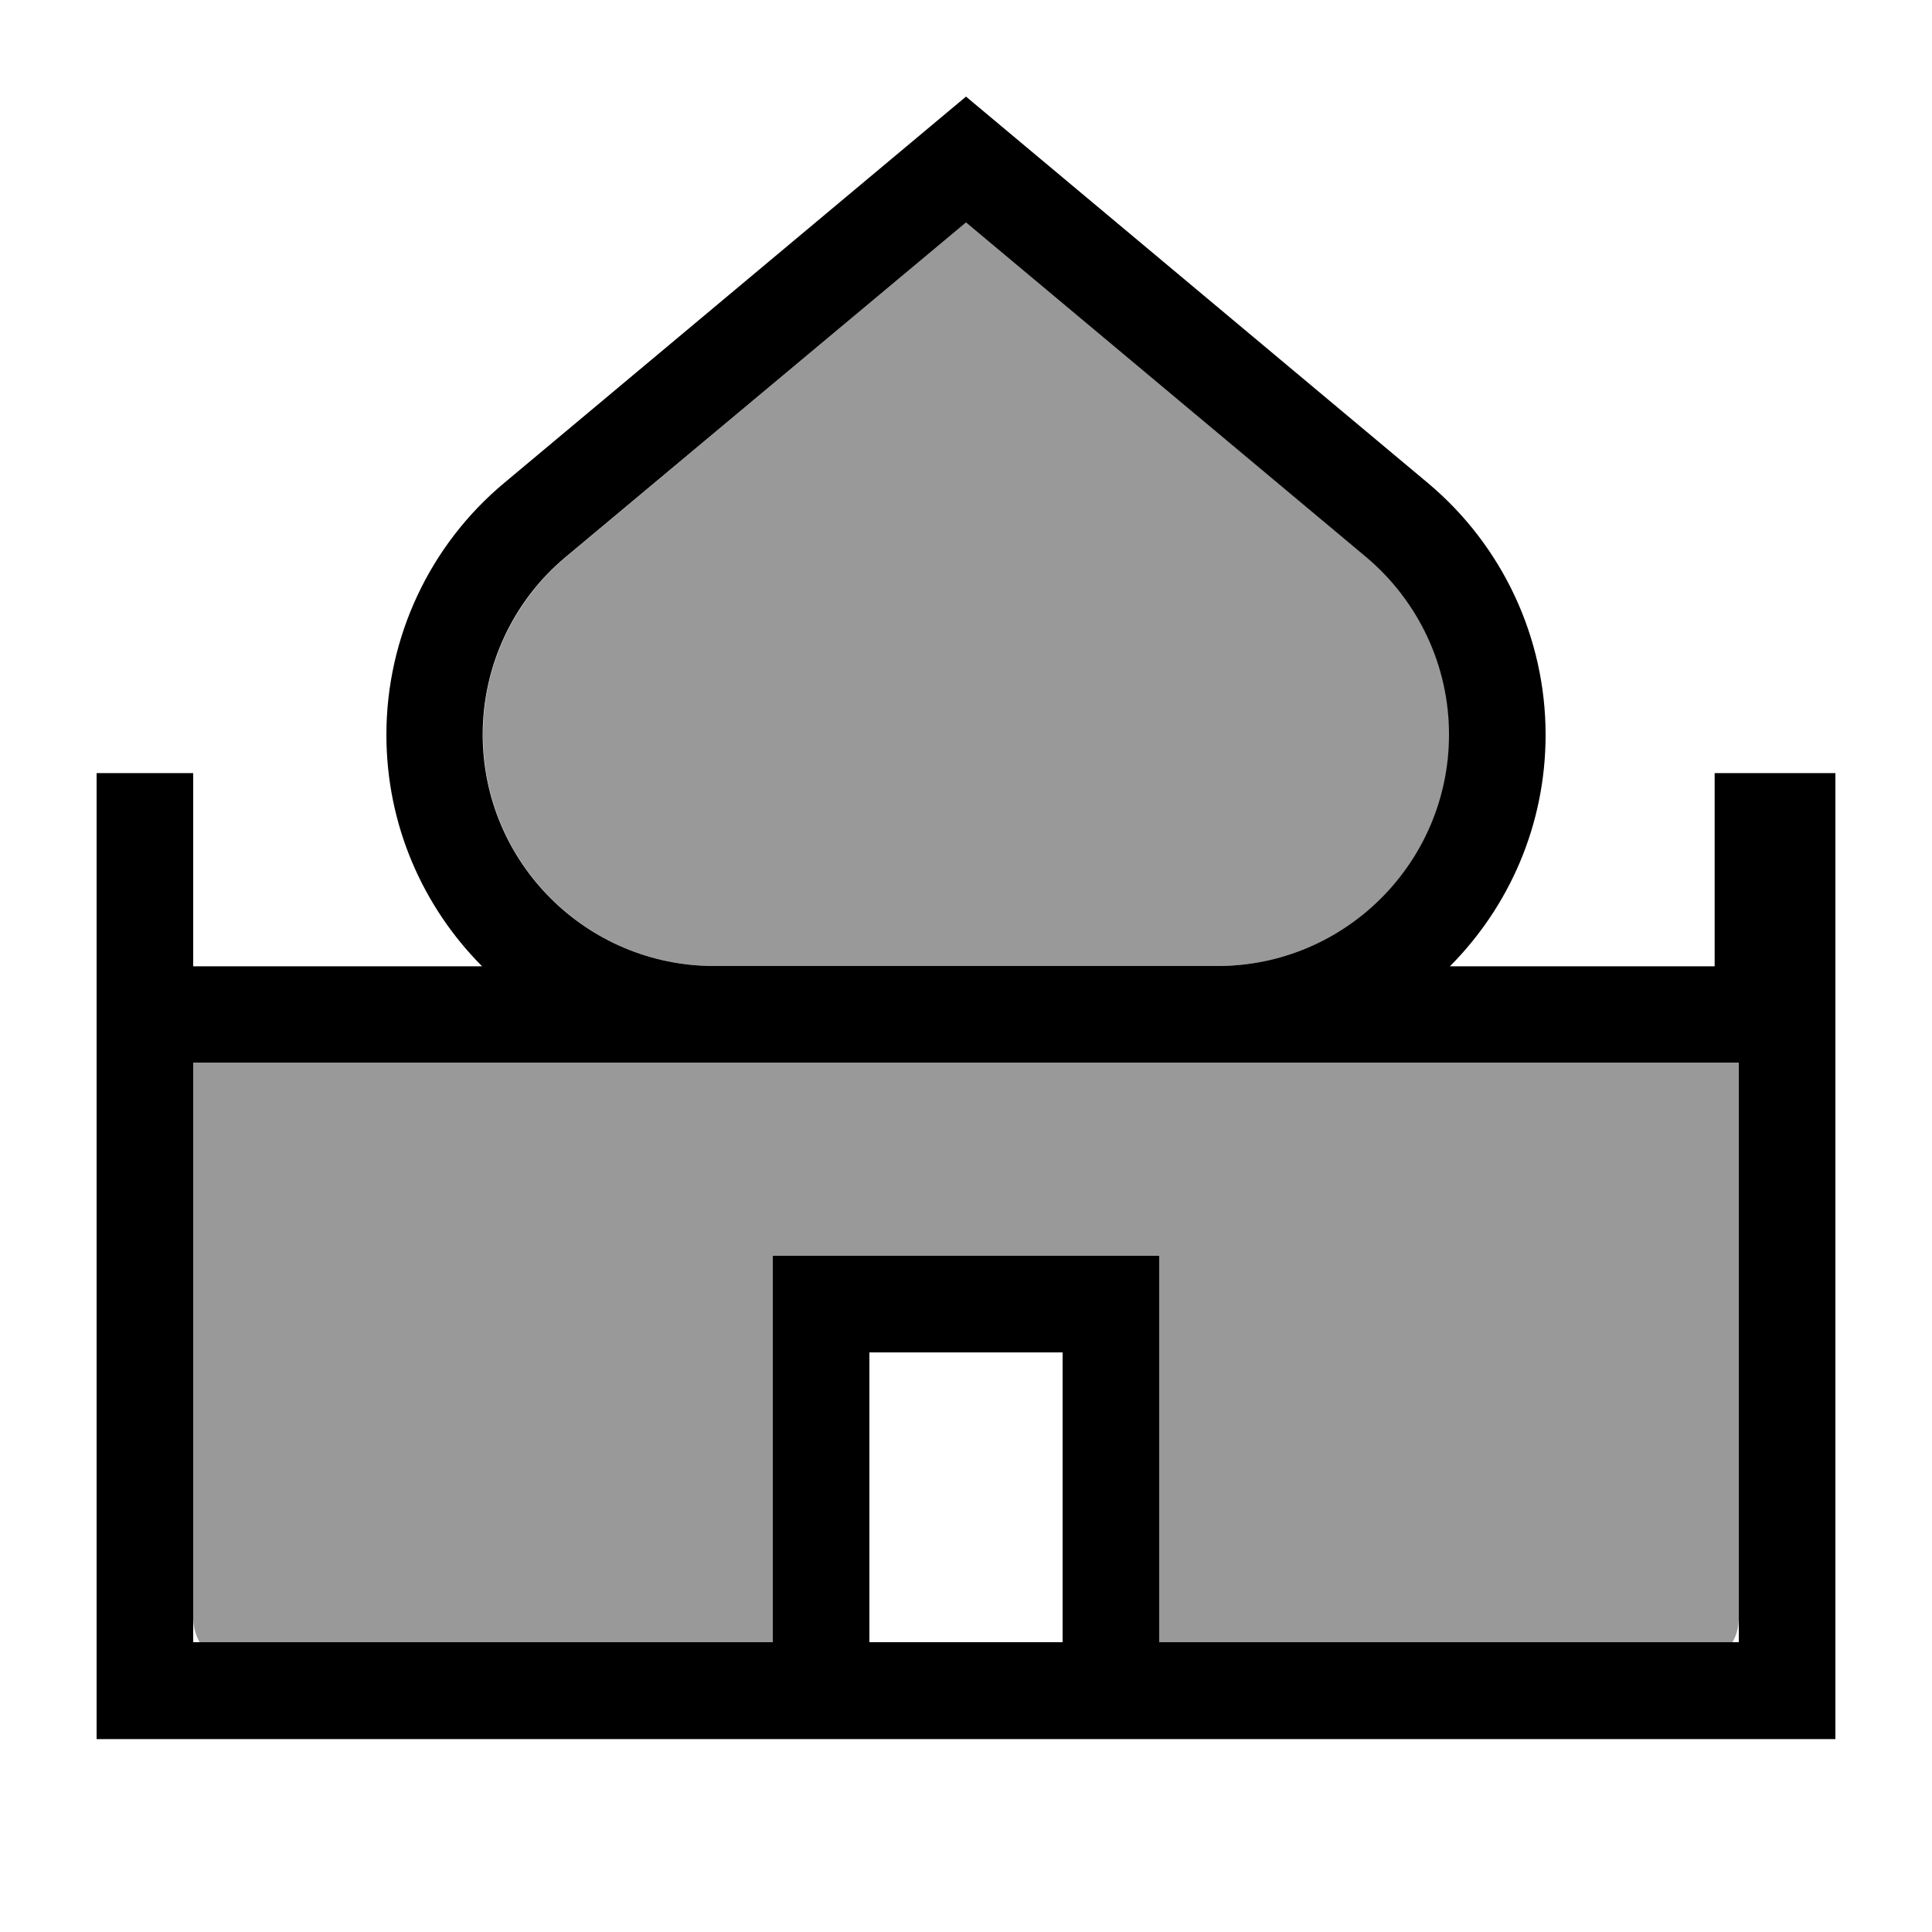 <svg xmlns="http://www.w3.org/2000/svg" viewBox="0 0 640 640"><!--! Font Awesome Pro 7.1.0 by @fontawesome - https://fontawesome.com License - https://fontawesome.com/license (Commercial License) Copyright 2025 Fonticons, Inc. --><path opacity=".4" fill="currentColor" d="M64 352L64 536C64 538.9 64.8 541.6 66.1 544L256 544L256 416L384 416L384 544L573.9 544C575.3 541.6 576 538.9 576 536L576 352L64 352zM160 243.3C160 285.6 194.3 320 236.7 320L403.4 320C445.7 320 480.1 285.7 480.1 243.3C480.1 220.6 470 199 452.6 184.5L320 73.7L187.5 184.5C170.1 199.1 160 220.6 160 243.3z"/><path fill="currentColor" d="M320 32L167 160C142.3 180.6 128 211.2 128 243.4C128 273.3 140.1 300.4 159.7 320.1L64 320.1L64 256.1L32 256.1L32 576.1L608 576.1L608 256.1L568 256.1L568 320.1L480.3 320.1C499.9 300.4 512 273.3 512 243.4C512 211.2 497.7 180.7 473 160L320 32zM568 352L576 352L576 544L384 544L384 416L256 416L256 544L64 544L64 352L568 352zM480 243.3C480 285.6 445.7 320 403.3 320L236.6 320C194.3 320 159.9 285.7 159.9 243.3C159.9 220.6 170 199 187.4 184.5L320 73.7L452.5 184.5C469.9 199.1 480 220.6 480 243.3zM288 544L288 448L352 448L352 544L288 544z"/></svg>